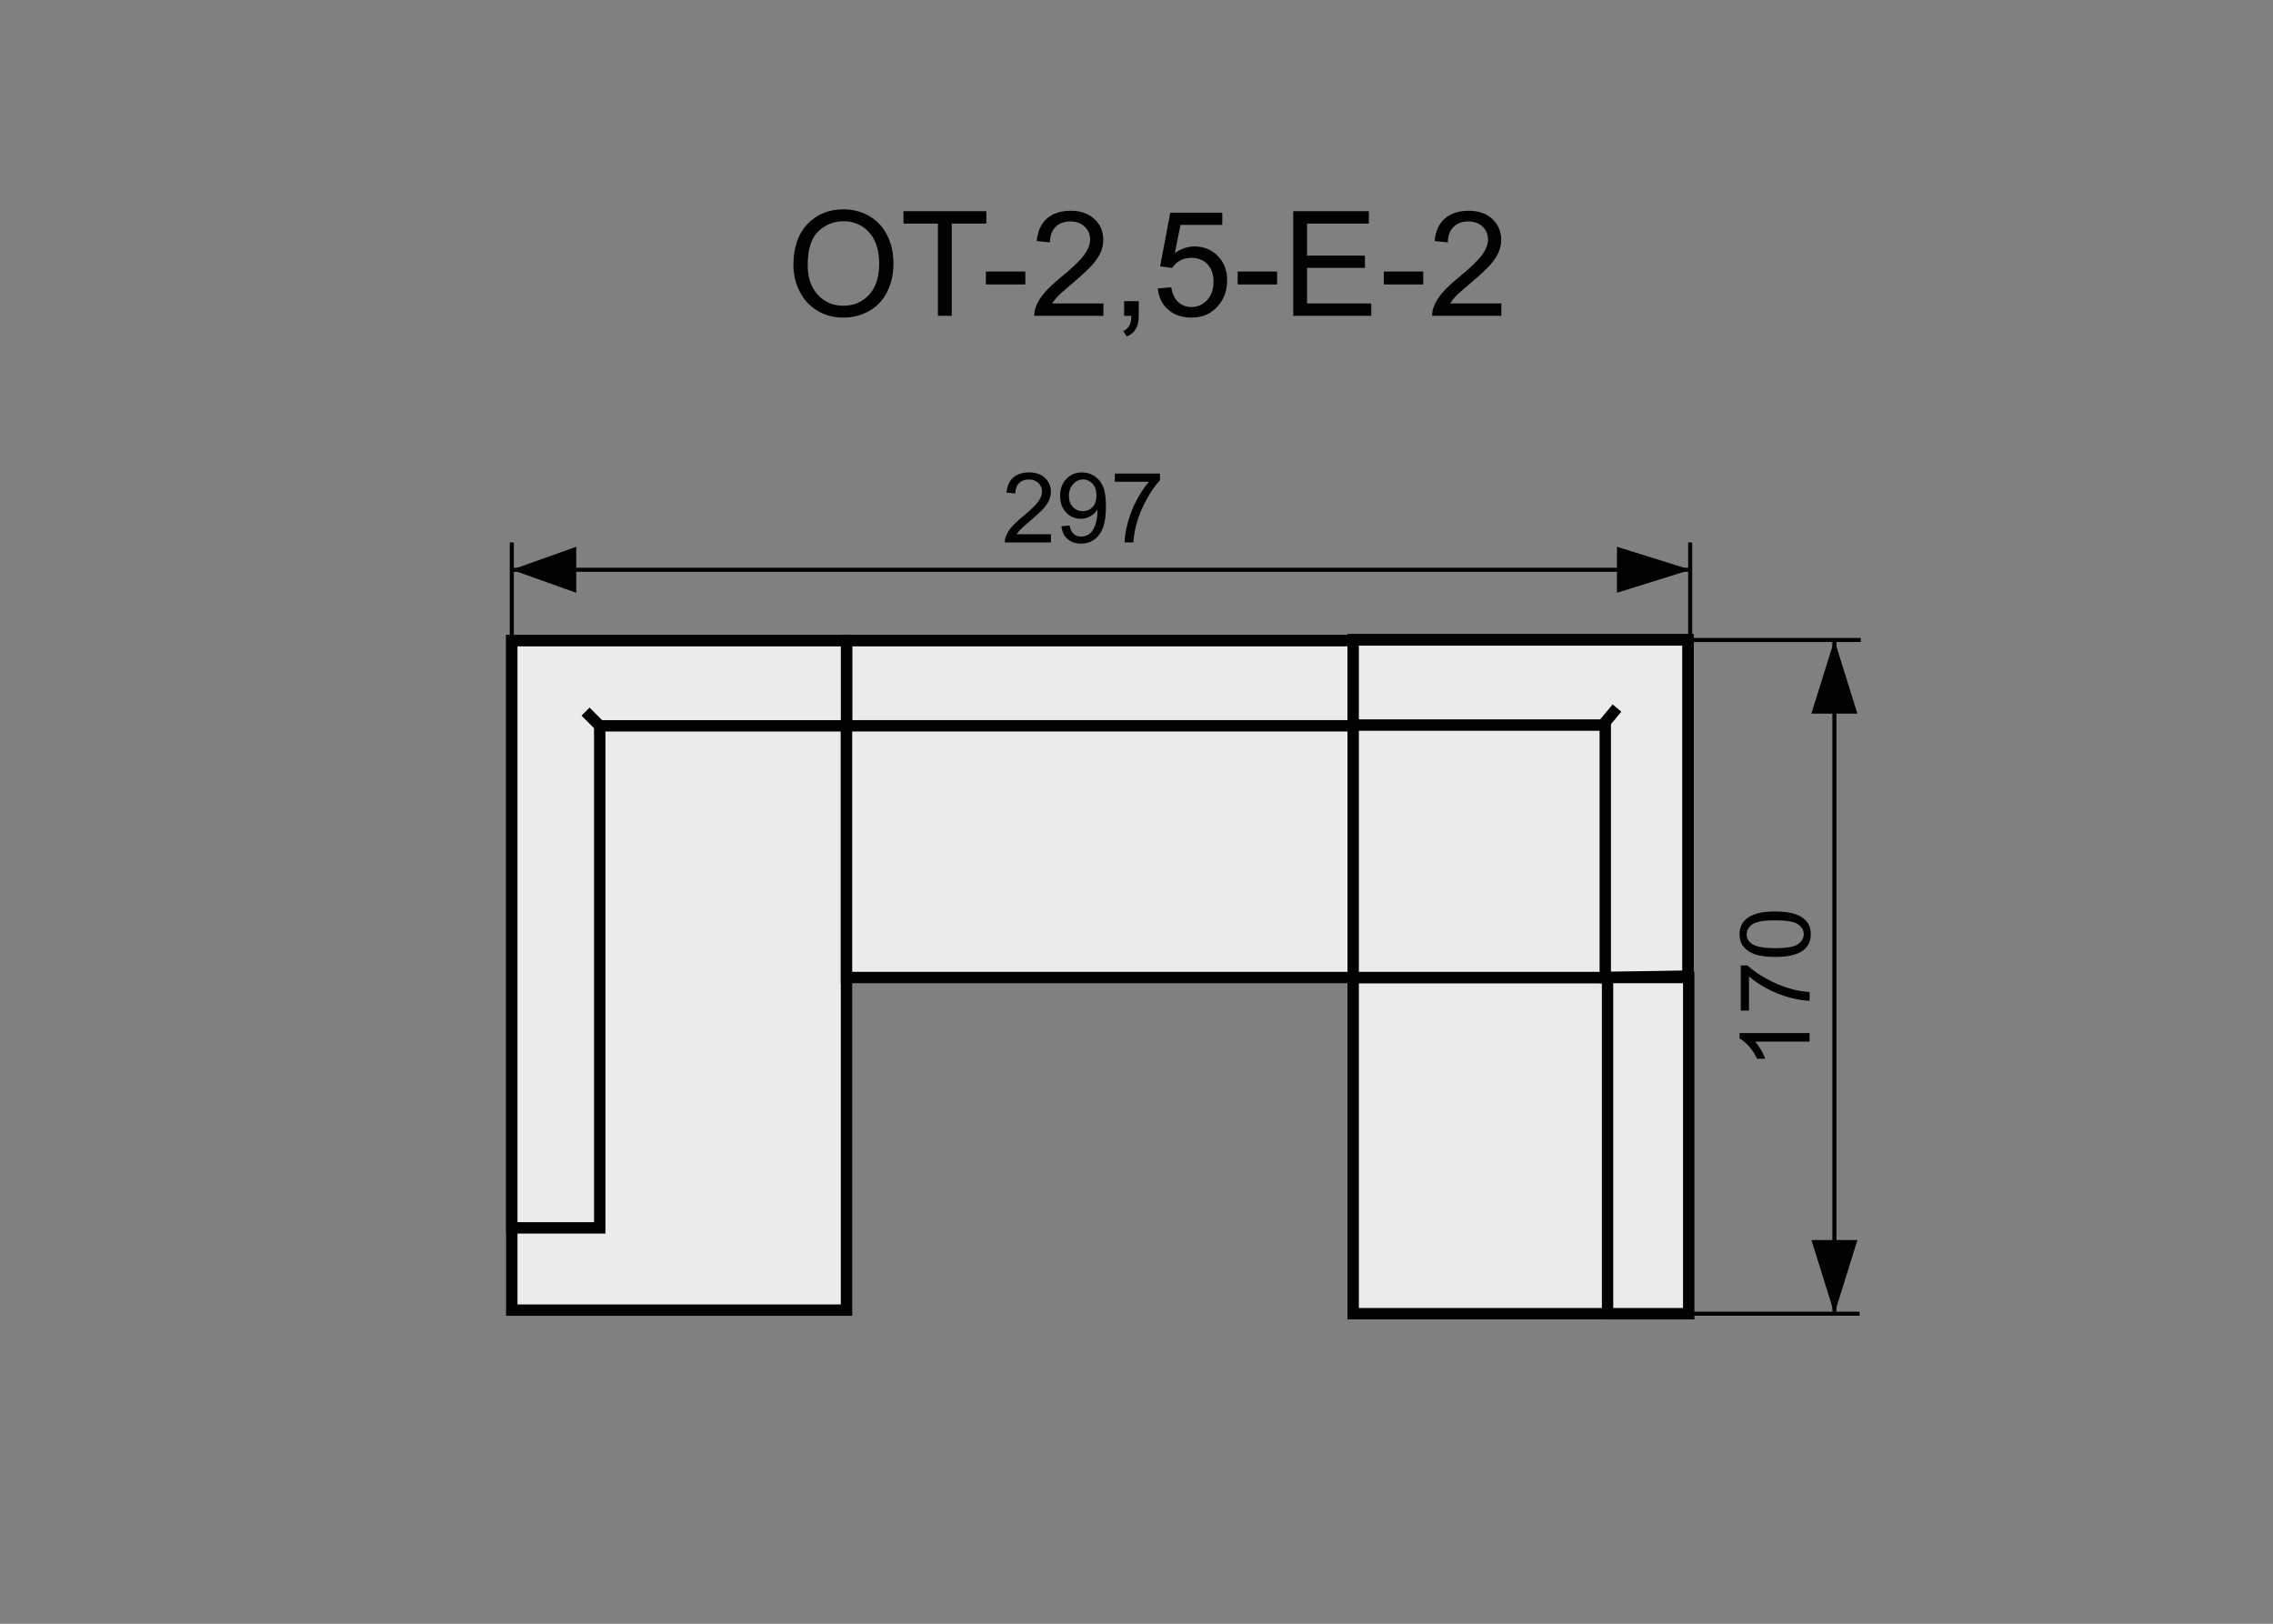 <?xml version="1.0" encoding="utf-8"?>
<!-- Generator: Adobe Illustrator 16.0.0, SVG Export Plug-In . SVG Version: 6.00 Build 0)  -->
<!DOCTYPE svg PUBLIC "-//W3C//DTD SVG 1.1//EN" "http://www.w3.org/Graphics/SVG/1.1/DTD/svg11.dtd">
<svg version="1.1" xmlns="http://www.w3.org/2000/svg" xmlns:xlink="http://www.w3.org/1999/xlink" x="0px" y="0px" width="140px"
	 height="100px" viewBox="0 0 140 100" enable-background="new 0 0 140 100" xml:space="preserve">
<rect x="0" y="0" width="140" height="100" fill="#808080" stroke="none"/>
<g id="Warstwa_2">
</g>
<g id="Warstwa_4">
	<path stroke="#000000" stroke-width="0.25" stroke-miterlimit="10" d="M31.523,35.09h72.579H31.523z"/>
	<path stroke="#000000" stroke-width="0.25" stroke-miterlimit="10" d="M112.985,80.784v-41.37V80.784z"/>
	<g>
		<path d="M64.73,32.897v0.507h-2.839c-0.004-0.127,0.017-0.249,0.062-0.366c0.072-0.193,0.188-0.384,0.347-0.571
			s0.389-0.404,0.69-0.65c0.467-0.383,0.782-0.686,0.946-0.91s0.246-0.435,0.246-0.634c0-0.209-0.075-0.385-0.224-0.529
			s-0.344-0.215-0.584-0.215c-0.254,0-0.457,0.076-0.609,0.229s-0.229,0.363-0.231,0.633l-0.542-0.056
			c0.037-0.404,0.177-0.712,0.419-0.924s0.567-0.318,0.976-0.318c0.412,0,0.738,0.114,0.979,0.343s0.36,0.512,0.36,0.85
			c0,0.172-0.035,0.341-0.105,0.507s-0.187,0.341-0.35,0.524s-0.434,0.436-0.813,0.756c-0.316,0.266-0.52,0.446-0.609,0.541
			s-0.164,0.19-0.223,0.286H64.73z"/>
		<path d="M65.375,32.411l0.507-0.047c0.043,0.238,0.125,0.411,0.246,0.519s0.276,0.161,0.466,0.161
			c0.162,0,0.304-0.037,0.426-0.111s0.222-0.173,0.3-0.297s0.144-0.292,0.196-0.502s0.079-0.426,0.079-0.645
			c0-0.023-0.001-0.059-0.003-0.105c-0.105,0.168-0.25,0.304-0.432,0.409s-0.38,0.157-0.593,0.157c-0.355,0-0.656-0.129-0.902-0.387
			s-0.369-0.598-0.369-1.02c0-0.436,0.128-0.786,0.385-1.052s0.579-0.398,0.965-0.398c0.279,0,0.535,0.075,0.766,0.226
			s0.407,0.365,0.527,0.643c0.12,0.278,0.18,0.681,0.18,1.208c0,0.549-0.06,0.986-0.179,1.311s-0.296,0.573-0.532,0.743
			s-0.511,0.255-0.828,0.255c-0.336,0-0.61-0.093-0.823-0.28S65.417,32.749,65.375,32.411z M67.534,30.515
			c0-0.303-0.081-0.543-0.242-0.721s-0.355-0.267-0.582-0.267c-0.234,0-0.438,0.096-0.612,0.287s-0.261,0.439-0.261,0.744
			c0,0.273,0.083,0.496,0.248,0.667s0.369,0.256,0.611,0.256c0.244,0,0.445-0.085,0.602-0.256S67.534,30.818,67.534,30.515z"/>
		<path d="M68.667,29.671v-0.507h2.779v0.41c-0.273,0.291-0.544,0.678-0.812,1.16c-0.27,0.482-0.477,0.979-0.623,1.488
			c-0.105,0.359-0.172,0.753-0.202,1.181h-0.542c0.006-0.338,0.072-0.746,0.199-1.225s0.309-0.94,0.546-1.384
			c0.236-0.444,0.489-0.819,0.757-1.124H68.667z"/>
	</g>
	<g>
		<path d="M111.458,63.622v0.527h-3.36c0.121,0.127,0.242,0.294,0.363,0.5s0.212,0.391,0.272,0.555h-0.51
			c-0.139-0.295-0.307-0.553-0.504-0.773s-0.389-0.377-0.574-0.469v-0.34H111.458z"/>
		<path d="M107.726,62.237h-0.507v-2.781h0.41c0.291,0.273,0.678,0.545,1.16,0.813s0.979,0.476,1.488,0.622
			c0.359,0.105,0.753,0.174,1.181,0.203v0.541c-0.338-0.006-0.746-0.072-1.225-0.199s-0.939-0.309-1.385-0.546
			c-0.443-0.237-0.818-0.489-1.123-0.757V62.237z"/>
		<path d="M109.34,58.935c-0.508,0-0.917-0.052-1.226-0.156c-0.311-0.104-0.549-0.26-0.717-0.466s-0.252-0.466-0.252-0.778
			c0-0.23,0.047-0.432,0.139-0.605c0.094-0.174,0.227-0.318,0.402-0.432c0.174-0.113,0.387-0.201,0.639-0.266
			c0.25-0.064,0.589-0.098,1.015-0.098c0.504,0,0.911,0.053,1.22,0.156c0.311,0.104,0.549,0.258,0.719,0.464
			c0.168,0.206,0.253,0.466,0.253,0.78c0,0.414-0.148,0.74-0.445,0.977C110.729,58.794,110.146,58.935,109.34,58.935z
			 M109.34,58.394c0.705,0,1.175-0.083,1.407-0.248c0.234-0.165,0.351-0.369,0.351-0.611s-0.117-0.445-0.352-0.61
			s-0.703-0.247-1.406-0.247c-0.707,0-1.177,0.082-1.409,0.247s-0.349,0.37-0.349,0.616c0,0.242,0.103,0.436,0.308,0.58
			C108.151,58.302,108.635,58.394,109.34,58.394z"/>
	</g>
	<path stroke="#000000" stroke-width="0.25" stroke-miterlimit="10" d="M31.523,39.414v-6.01V39.414z"/>
	<path stroke="#000000" stroke-width="0.25" stroke-miterlimit="10" d="M104.103,39.414v-6.01V39.414z"/>
	<polygon points="114.402,43.95 111.567,43.95 112.985,39.414 112.985,39.414 	"/>
	<polygon points="114.405,76.37 111.57,76.37 112.987,80.905 112.987,80.905 	"/>
	<path stroke="#000000" stroke-width="0.25" stroke-miterlimit="10" d="M114.61,39.414h-10.574H114.61z"/>
	<path stroke="#000000" stroke-width="0.25" stroke-miterlimit="10" d="M114.536,80.905h-10.574H114.536z"/>
	<polygon points="35.492,33.672 35.492,36.507 31.523,35.09 31.523,35.09 	"/>
	<polygon points="99.591,33.673 99.591,36.507 104.127,35.091 104.127,35.091 	"/>
	
		<rect x="31.523" y="39.458" fill="#EBEBEC" stroke="#000000" stroke-width="0.7" stroke-miterlimit="10" width="20.615" height="41.228"/>
	
		<rect x="83.346" y="39.414" fill="#EBEBEC" stroke="#000000" stroke-width="0.7" stroke-miterlimit="10" width="20.616" height="20.788"/>
	
		<rect x="52.139" y="39.458" fill="#EBEBEC" stroke="#000000" stroke-width="0.7" stroke-miterlimit="10" width="31.272" height="20.744"/>
	
		<rect x="52.139" y="39.458" fill="#EBEBEC" stroke="#000000" stroke-width="0.7" stroke-miterlimit="10" width="31.206" height="5.241"/>
	<polygon fill="#EBEBEC" stroke="#000000" stroke-width="0.7" stroke-miterlimit="10" points="31.523,39.458 52.139,39.458 
		52.139,44.7 36.939,44.7 36.939,75.62 31.523,75.62 	"/>
	<polygon fill="#EBEBEC" stroke="#000000" stroke-width="0.7" stroke-miterlimit="10" points="83.346,39.414 103.962,39.414 
		103.962,60.114 98.873,60.202 98.873,44.655 83.346,44.655 	"/>
	
		<line fill="#EBEBEC" stroke="#000000" stroke-width="0.7" stroke-miterlimit="10" x1="98.72" y1="44.655" x2="99.593" y2="43.607"/>
	<line fill="#EBEBEC" stroke="#000000" stroke-width="0.7" stroke-miterlimit="10" x1="36.939" y1="44.7" x2="36.065" y2="43.826"/>
	
		<rect x="83.346" y="60.202" fill="#EBEBEC" stroke="#000000" stroke-width="0.7" stroke-miterlimit="10" width="20.616" height="20.703"/>
	
		<rect x="83.346" y="39.414" fill="#EBEBEC" stroke="#000000" stroke-width="0.7" stroke-miterlimit="10" width="20.616" height="20.788"/>
	<polygon fill="#EBEBEC" stroke="#000000" stroke-width="0.7" stroke-miterlimit="10" points="83.346,39.414 103.962,39.414 
		103.962,60.114 98.873,60.202 98.873,44.655 83.346,44.655 	"/>
	
		<line fill="#EBEBEC" stroke="#000000" stroke-width="0.7" stroke-miterlimit="10" x1="98.72" y1="44.655" x2="99.593" y2="43.607"/>
	
		<rect x="99.013" y="60.201" fill="#EBEBEC" stroke="#000000" stroke-width="0.7" stroke-miterlimit="10" width="5" height="20.704"/>
	<g>
		<path d="M48.87,16.313c0-1.069,0.287-1.906,0.861-2.512c0.574-0.604,1.315-0.907,2.224-0.907c0.595,0,1.131,0.142,1.608,0.426
			s0.841,0.681,1.092,1.189c0.25,0.508,0.375,1.084,0.375,1.729c0,0.653-0.132,1.238-0.396,1.753s-0.637,0.906-1.121,1.171
			c-0.483,0.266-1.005,0.398-1.564,0.398c-0.606,0-1.148-0.146-1.626-0.439s-0.839-0.693-1.085-1.2S48.87,16.878,48.87,16.313z
			 M49.749,16.326c0,0.776,0.208,1.388,0.626,1.834c0.417,0.447,0.941,0.67,1.571,0.67c0.642,0,1.169-0.226,1.584-0.677
			c0.414-0.451,0.622-1.091,0.622-1.92c0-0.524-0.089-0.982-0.266-1.373c-0.177-0.392-0.437-0.694-0.777-0.91
			c-0.342-0.215-0.725-0.323-1.149-0.323c-0.604,0-1.123,0.208-1.558,0.622C49.966,14.664,49.749,15.356,49.749,16.326z"/>
		<path d="M57.769,19.45v-5.682h-2.123v-0.76h5.106v0.76h-2.131v5.682H57.769z"/>
		<path d="M60.722,17.517v-0.795h2.43v0.795H60.722z"/>
		<path d="M67.964,18.69v0.76h-4.258c-0.006-0.19,0.025-0.374,0.092-0.549c0.108-0.29,0.282-0.576,0.521-0.857
			c0.238-0.281,0.583-0.606,1.035-0.976c0.7-0.574,1.173-1.029,1.419-1.364s0.369-0.653,0.369-0.952
			c0-0.313-0.112-0.578-0.336-0.793c-0.225-0.215-0.517-0.323-0.877-0.323c-0.381,0-0.686,0.114-0.914,0.343
			s-0.344,0.545-0.347,0.949l-0.813-0.083c0.056-0.606,0.265-1.068,0.628-1.387c0.363-0.317,0.851-0.477,1.463-0.477
			c0.618,0,1.107,0.171,1.468,0.514s0.541,0.768,0.541,1.274c0,0.258-0.053,0.511-0.158,0.76s-0.281,0.511-0.525,0.787
			c-0.245,0.275-0.651,0.653-1.22,1.134c-0.475,0.398-0.779,0.669-0.914,0.811s-0.246,0.285-0.334,0.428H67.964z"/>
		<path d="M69.238,19.45v-0.901h0.901v0.901c0,0.331-0.059,0.598-0.176,0.802s-0.303,0.361-0.558,0.473l-0.22-0.338
			c0.167-0.073,0.29-0.181,0.369-0.323c0.079-0.143,0.123-0.347,0.132-0.613H69.238z"/>
		<path d="M71.313,17.763l0.83-0.07c0.063,0.404,0.205,0.708,0.43,0.912c0.223,0.204,0.494,0.305,0.811,0.305
			c0.381,0,0.703-0.144,0.967-0.431s0.395-0.668,0.395-1.143c0-0.451-0.127-0.807-0.379-1.068c-0.254-0.261-0.586-0.391-0.996-0.391
			c-0.255,0-0.484,0.058-0.689,0.173c-0.205,0.116-0.367,0.266-0.484,0.451l-0.742-0.097l0.624-3.309h3.204v0.756H72.71
			l-0.347,1.731c0.387-0.27,0.792-0.404,1.217-0.404c0.563,0,1.037,0.195,1.424,0.584s0.58,0.891,0.58,1.503
			c0,0.583-0.17,1.087-0.51,1.512c-0.413,0.521-0.977,0.782-1.691,0.782c-0.586,0-1.064-0.164-1.436-0.492
			S71.365,18.305,71.313,17.763z"/>
		<path d="M76.23,17.517v-0.795h2.43v0.795H76.23z"/>
		<path d="M79.653,19.45v-6.442h4.658v0.76h-3.806v1.973h3.564v0.756h-3.564v2.193h3.955v0.76H79.653z"/>
		<path d="M85.23,17.517v-0.795h2.43v0.795H85.23z"/>
		<path d="M92.473,18.69v0.76h-4.259c-0.006-0.19,0.024-0.374,0.093-0.549c0.107-0.29,0.281-0.576,0.521-0.857
			c0.238-0.281,0.583-0.606,1.034-0.976c0.701-0.574,1.174-1.029,1.42-1.364s0.369-0.653,0.369-0.952
			c0-0.313-0.112-0.578-0.336-0.793c-0.225-0.215-0.517-0.323-0.877-0.323c-0.381,0-0.686,0.114-0.914,0.343
			s-0.344,0.545-0.348,0.949l-0.813-0.083c0.056-0.606,0.266-1.068,0.629-1.387c0.363-0.317,0.851-0.477,1.463-0.477
			c0.618,0,1.107,0.171,1.468,0.514s0.54,0.768,0.54,1.274c0,0.258-0.053,0.511-0.158,0.76s-0.28,0.511-0.524,0.787
			c-0.245,0.275-0.651,0.653-1.22,1.134c-0.475,0.398-0.779,0.669-0.914,0.811s-0.246,0.285-0.334,0.428H92.473z"/>
	</g>
</g>
</svg>
